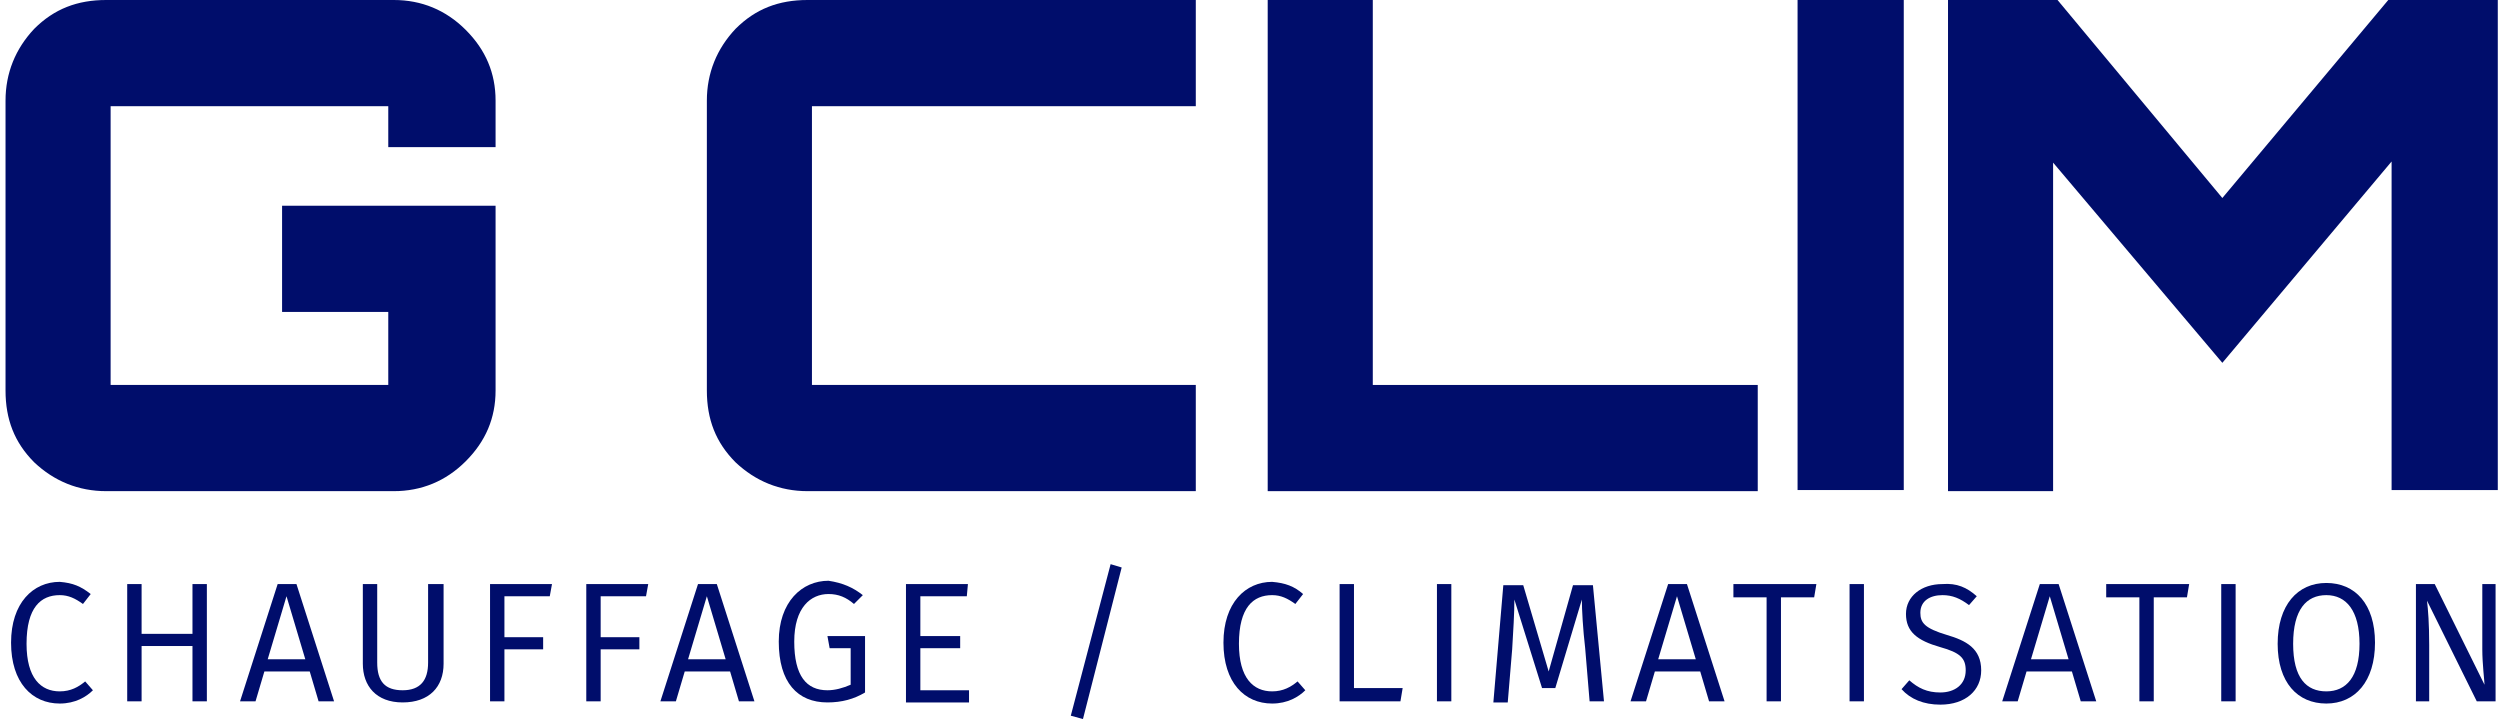 <svg width="226" height="65" viewBox="0 0 226 65" fill="none" xmlns="http://www.w3.org/2000/svg">
<path d="M44.8 9.1V13.3H35.1V9.6H10V34.8H35.1V28.2H25.5V18.6H44.8V35.3C44.8 37.8 43.9 39.9 42.1 41.7C40.3 43.5 38.1 44.4 35.6 44.4H9.6C7.1 44.4 4.9 43.5 3.1 41.8C1.3 40 0.5 37.9 0.5 35.3V9.1C0.5 6.6 1.4 4.4 3.1 2.6C4.9 0.8 7 0 9.6 0H35.6C38.1 0 40.3 0.9 42.1 2.7C43.9 4.5 44.8 6.6 44.8 9.1Z" fill="#000D6B"/>
<path d="M108.1 9.6H73.4V34.8H108.1V44.4H73C70.5 44.4 68.3 43.5 66.5 41.8C64.7 40 63.9 37.9 63.9 35.3V9.1C63.9 6.6 64.8 4.4 66.5 2.6C68.3 0.8 70.4 0 73 0H108.1V9.6Z" fill="#000D6B"/>
<path d="M114.6 44.4V0H124.1V34.8H158.9V44.4H114.6Z" fill="#000D6B"/>
<path d="M162.5 44.4V0H172.1V44.3H162.5V44.4Z" fill="#000D6B"/>
<path d="M200.9 17.9L215.9 0H225.8V44.3H216.2V14.6L200.9 32.8L185.6 14.7V44.4H176.1V0H186L200.9 17.9Z" fill="#000D6B"/>
<path d="M8.2 53.7L7.5 54.6C6.8 54.1 6.2 53.8 5.4 53.8C3.7 53.8 2.4 54.9 2.4 58.2C2.4 61.3 3.7 62.5 5.4 62.5C6.4 62.5 7.1 62.1 7.7 61.6L8.4 62.4C7.8 63 6.8 63.6 5.4 63.6C2.9 63.6 1 61.7 1 58.1C1 54.5 3 52.6 5.4 52.6C6.6 52.7 7.3 53 8.2 53.7Z" fill="#000D6B"/>
<path d="M17.4 58.4H12.8V63.4H11.5V52.8H12.8V57.3H17.4V52.8H18.7V63.4H17.4V58.4Z" fill="#000D6B"/>
<path d="M28 60.7H23.9L23.1 63.4H21.7L25.1 52.8H26.8L30.2 63.4H28.8L28 60.7ZM27.6 59.6L25.9 53.9L24.2 59.6H27.6Z" fill="#000D6B"/>
<path d="M40.1 60C40.1 62.1 38.8 63.5 36.4 63.5C34 63.5 32.8 62 32.8 60V52.8H34.1V59.9C34.1 61.6 34.8 62.4 36.4 62.4C38 62.4 38.7 61.5 38.7 59.9V52.8H40.1V60Z" fill="#000D6B"/>
<path d="M44.4 52.8H49.9L49.7 53.9H45.6V57.6H49.1V58.7H45.6V63.4H44.3V52.8H44.4Z" fill="#000D6B"/>
<path d="M53.1 52.8H58.6L58.4 53.9H54.3V57.6H57.8V58.7H54.3V63.4H53V52.8H53.1Z" fill="#000D6B"/>
<path d="M66 60.7H61.9L61.1 63.4H59.7L63.1 52.8H64.8L68.2 63.4H66.8L66 60.7ZM65.6 59.6L63.9 53.9L62.2 59.6H65.6Z" fill="#000D6B"/>
<path d="M78 53.8L77.2 54.6C76.5 54 75.8 53.7 74.9 53.7C73.3 53.7 71.8 54.9 71.8 58C71.8 61.1 72.9 62.4 74.8 62.4C75.5 62.4 76.2 62.2 76.9 61.9V58.6H75L74.8 57.5H78.2V62.6C77.2 63.2 76.1 63.5 74.8 63.5C72.1 63.5 70.4 61.7 70.4 58C70.4 54.4 72.5 52.5 74.9 52.5C76.2 52.7 77.1 53.1 78 53.8Z" fill="#000D6B"/>
<path d="M87.4 53.9H83.2V57.5H86.8V58.6H83.2V62.4H87.6V63.5H81.9V52.8H87.5L87.4 53.9Z" fill="#000D6B"/>
<path d="M101.4 51.3L97.9 65L96.8 64.7L100.4 51L101.4 51.3Z" fill="#000D6B"/>
<path d="M117.8 53.7L117.1 54.6C116.4 54.1 115.8 53.8 115 53.8C113.3 53.8 112 54.9 112 58.2C112 61.3 113.3 62.5 115 62.5C116 62.5 116.7 62.1 117.3 61.6L118 62.4C117.4 63 116.4 63.6 115 63.6C112.5 63.6 110.6 61.7 110.6 58.1C110.6 54.5 112.6 52.6 115 52.6C116.2 52.7 117 53 117.8 53.7Z" fill="#000D6B"/>
<path d="M122.4 62.2H126.8L126.6 63.4H121.1V52.8H122.4V62.2Z" fill="#000D6B"/>
<path d="M131.2 63.4H129.9V52.8H131.2V63.4Z" fill="#000D6B"/>
<path d="M145 63.4H143.7L143.3 58.6C143.1 56.9 143 55.1 143 54.2L140.6 62.2H139.4L136.9 54.2C136.9 55.4 136.8 57.1 136.7 58.7L136.3 63.5H135L135.9 52.9H137.7L140 60.7L142.2 52.9H144L145 63.4Z" fill="#000D6B"/>
<path d="M153.7 60.7H149.6L148.8 63.4H147.4L150.8 52.8H152.5L155.9 63.4H154.5L153.7 60.7ZM153.3 59.6L151.6 53.9L149.9 59.6H153.3Z" fill="#000D6B"/>
<path d="M164 54H161V63.4H159.7V54H156.7V52.8H164.2L164 54Z" fill="#000D6B"/>
<path d="M168.5 63.4H167.2V52.8H168.5V63.4Z" fill="#000D6B"/>
<path d="M178.7 53.9L178 54.7C177.2 54.1 176.5 53.8 175.6 53.8C174.5 53.8 173.6 54.3 173.6 55.4C173.6 56.3 174 56.8 176 57.4C177.7 57.9 179.1 58.6 179.1 60.6C179.1 62.4 177.7 63.7 175.4 63.7C173.9 63.7 172.7 63.2 171.9 62.3L172.6 61.5C173.4 62.2 174.2 62.6 175.4 62.6C176.7 62.6 177.7 61.9 177.7 60.6C177.7 59.5 177.2 59 175.4 58.5C173.3 57.9 172.3 57.1 172.3 55.5C172.3 53.9 173.7 52.8 175.6 52.8C176.9 52.7 177.8 53.1 178.7 53.9Z" fill="#000D6B"/>
<path d="M187.3 60.7H183.2L182.4 63.4H181L184.4 52.8H186.1L189.5 63.4H188.1L187.3 60.7ZM187 59.6L185.3 53.9L183.6 59.6H187Z" fill="#000D6B"/>
<path d="M197.7 54H194.7V63.4H193.4V54H190.4V52.8H197.9L197.7 54Z" fill="#000D6B"/>
<path d="M202.1 63.4H200.8V52.8H202.1V63.4Z" fill="#000D6B"/>
<path d="M214.7 58.1C214.7 61.6 212.9 63.6 210.3 63.6C207.7 63.6 205.9 61.7 205.9 58.2C205.9 54.7 207.7 52.7 210.3 52.7C212.9 52.7 214.7 54.6 214.7 58.1ZM207.3 58.2C207.3 61.3 208.5 62.5 210.3 62.5C212.1 62.5 213.3 61.2 213.3 58.2C213.3 55.2 212.1 53.8 210.3 53.8C208.5 53.8 207.3 55.1 207.3 58.2Z" fill="#000D6B"/>
<path d="M225.7 63.4H223.9L219.4 54.3C219.5 55.1 219.6 56.4 219.6 58.3V63.4H218.4V52.8H220.1L224.6 61.9C224.6 61.6 224.4 60 224.4 58.7V52.8H225.6V63.4H225.7Z" fill="#000D6B"/>
</svg>
